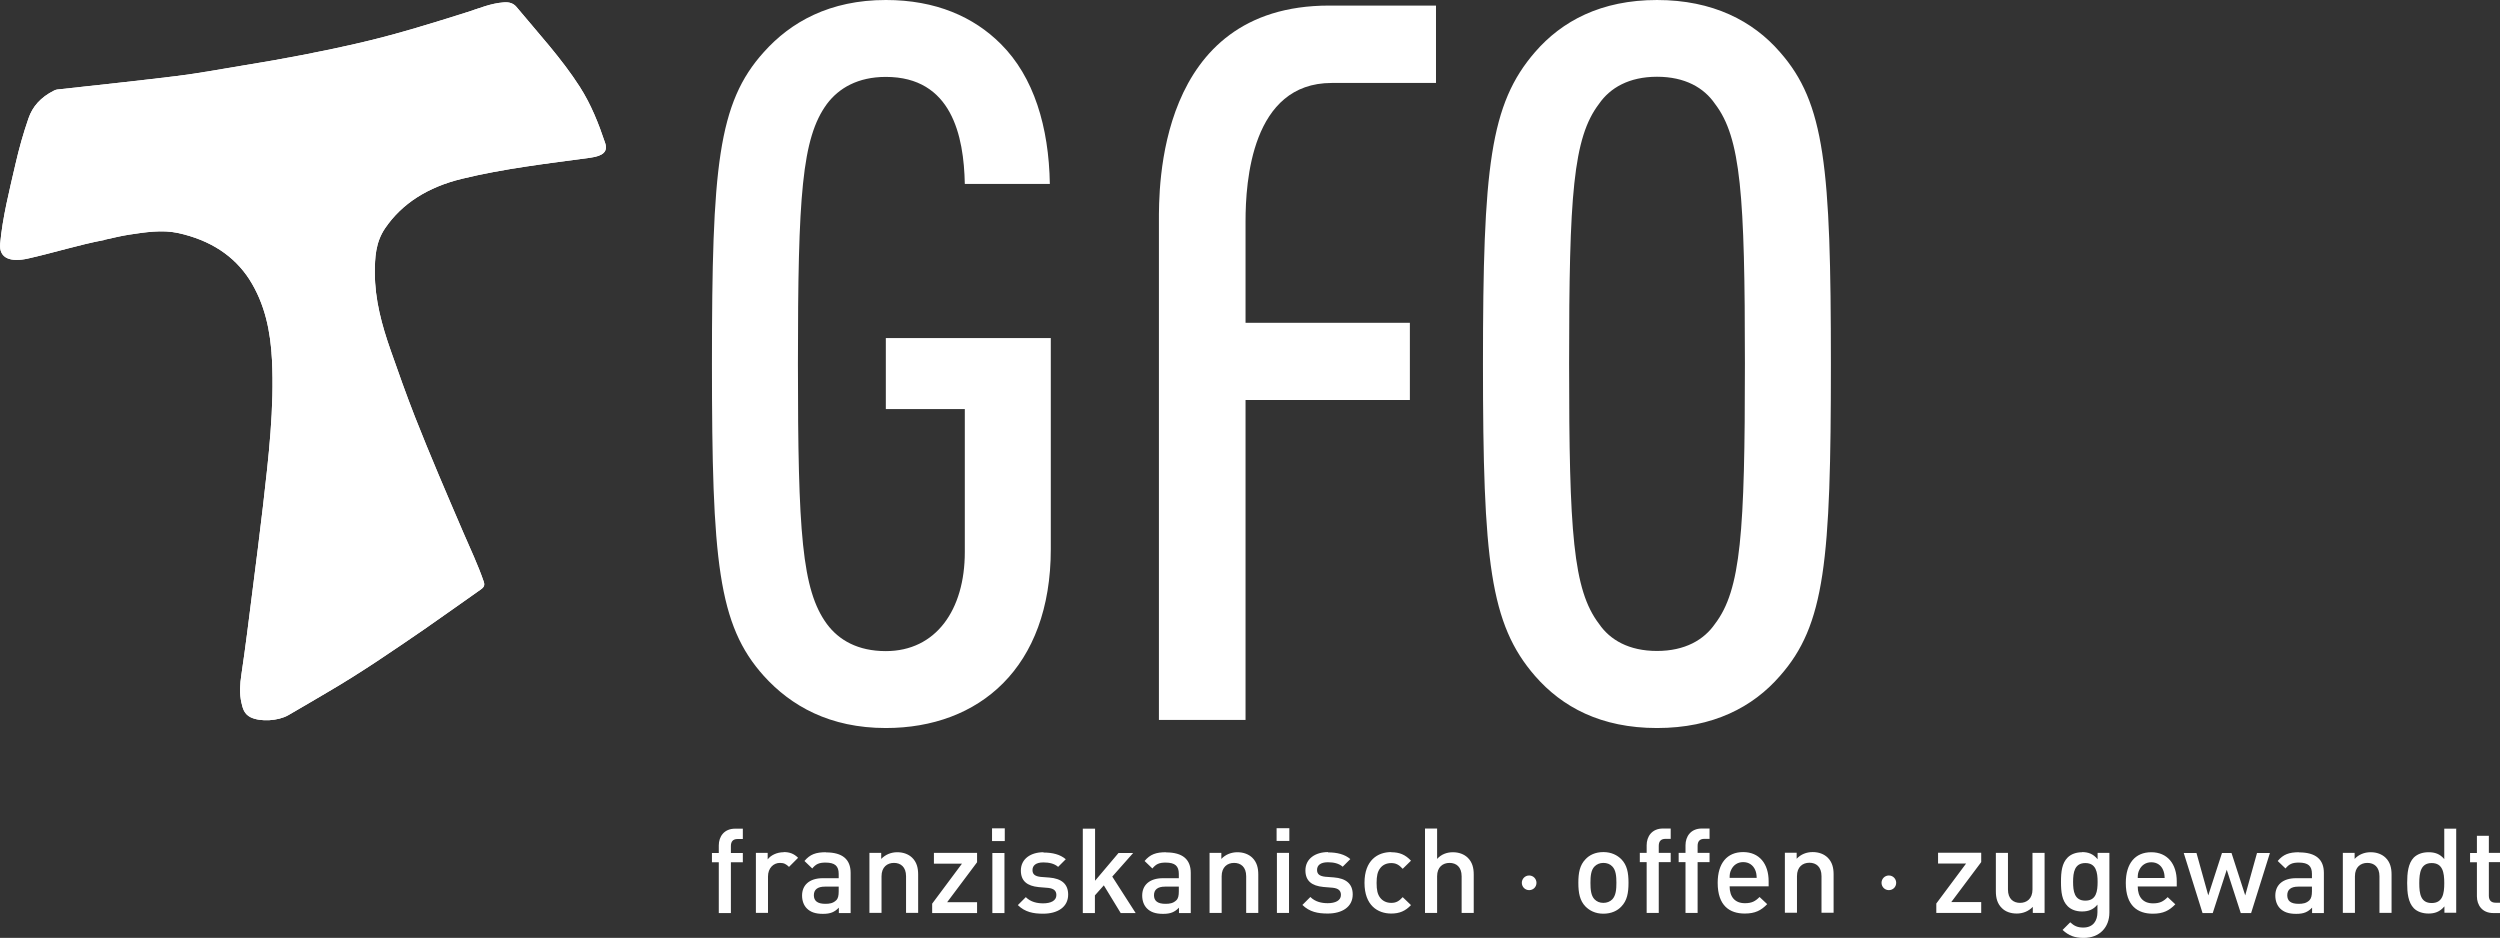 <?xml version="1.0" encoding="UTF-8"?>
<svg xmlns="http://www.w3.org/2000/svg" xmlns:xlink="http://www.w3.org/1999/xlink" id="Ebene_1" viewBox="0 0 157 58.9">
  <rect x="0" y="0" width="157" height="58.9" fill="#333333" stroke="none"/>
  <defs>
    <style>.cls-1{clip-path:url(#clippath);}.cls-2{fill:#fff;}</style>
    <clipPath id="clippath">
      <path class="cls-2" d="M6.55,15.07c-1.63,.31-3.2,.81-4.81,1.17-1.04,.23-1.81,.01-1.73-.93,.15-1.67,.58-3.34,.96-5,.22-.96,.49-1.93,.82-2.88,.25-.73,.76-1.32,1.6-1.74,.13-.07,.27-.08,.41-.09,2.45-.27,4.9-.53,7.34-.83,1.38-.17,2.76-.44,4.14-.66,2.54-.41,5.07-.89,7.57-1.48,2.2-.52,4.35-1.19,6.5-1.87,.75-.24,1.47-.55,2.28-.61,.36-.03,.61,.06,.8,.28,1.37,1.65,2.84,3.24,3.98,5.02,.71,1.11,1.18,2.3,1.59,3.52,.19,.55-.13,.82-.9,.93-2.71,.37-5.43,.68-8.1,1.33-2.13,.52-3.76,1.55-4.82,3.11-.6,.89-.64,1.85-.64,2.8,0,1.68,.44,3.28,.99,4.85,.49,1.4,.99,2.81,1.53,4.19,.96,2.44,2,4.85,3.04,7.27,.44,1.02,.92,2.03,1.28,3.08,.07,.21,.03,.34-.19,.49-1.19,.83-2.36,1.68-3.55,2.5-1.97,1.35-3.93,2.7-6.02,3.92-.84,.49-1.67,.99-2.51,1.47-.64,.37-1.75,.43-2.36,.14-.43-.21-.51-.58-.59-.93-.13-.57-.09-1.16,0-1.76,.26-1.74,.47-3.47,.69-5.21,.23-1.8,.46-3.6,.67-5.41,.35-3.05,.71-6.12,.56-9.14-.09-1.77-.43-3.51-1.43-5.07-.95-1.46-2.43-2.45-4.48-2.9-.99-.21-2.04-.05-3.08,.11-.52,.08-1.02,.21-1.54,.32h0Z"></path>
    </clipPath>
  </defs>
  <path class="cls-2" d="M46.65,52.04h-.48c-.71,0-1.03,.51-1.03,1.05v.48h-.43v.58h.43v3.19h.76v-3.19h.75v-.58h-.75v-.44c0-.28,.13-.44,.42-.44h.33v-.65h0Zm2.56,1.48c-.42,0-.81,.19-1,.45v-.41h-.74v3.77h.76v-2.29c0-.52,.34-.85,.75-.85,.26,0,.39,.08,.57,.25l.57-.57c-.26-.26-.54-.36-.9-.36h0Zm2.66,0c-.63,0-1,.13-1.35,.55l.49,.47c.22-.27,.42-.37,.83-.37,.6,0,.83,.22,.83,.71v.27h-.99c-.87,0-1.31,.45-1.31,1.09,0,.32,.1,.61,.3,.81,.23,.23,.54,.34,1.01,.34s.73-.11,1-.39v.34h.74v-2.52c0-.85-.51-1.29-1.55-1.29h0Zm.8,2.15v.31c0,.27-.04,.45-.16,.56-.2,.19-.42,.22-.68,.22-.5,0-.72-.19-.72-.54s.23-.54,.69-.54h.87Zm3.68-2.15c-.38,0-.74,.14-1.01,.42v-.38h-.74v3.77h.76v-2.3c0-.58,.36-.84,.78-.84s.76,.25,.76,.84v2.3h.76v-2.41c0-.42-.09-.78-.38-1.06-.22-.21-.54-.34-.93-.34h0Zm2.2,3.82h2.81v-.68h-1.88l1.88-2.51v-.59h-2.71v.68h1.76l-1.87,2.51v.59h0Zm4.53-3.77h-.76v3.77h.76v-3.77h0Zm.02-1.55h-.8v.8h.8v-.8h0Zm2.43,1.5c-.79,0-1.42,.41-1.42,1.15,0,.66,.4,.97,1.12,1.04l.6,.05c.36,.04,.51,.19,.51,.45,0,.36-.36,.52-.83,.52-.37,0-.78-.08-1.09-.39l-.5,.5c.45,.44,.97,.54,1.59,.54,.9,0,1.57-.41,1.57-1.2,0-.66-.41-1.01-1.19-1.07l-.53-.04c-.37-.04-.52-.17-.52-.43,0-.29,.22-.48,.68-.48,.36,0,.69,.07,.93,.28l.48-.48c-.35-.3-.83-.42-1.4-.42h0Zm3.23-1.48h-.76v5.3h.76v-1.11l.56-.63,1.06,1.74h.94l-1.47-2.29,1.31-1.48h-.92l-1.47,1.74v-3.27h0Zm4.47,1.48c-.63,0-1,.13-1.35,.55l.49,.47c.22-.27,.42-.37,.83-.37,.6,0,.83,.22,.83,.71v.27h-.99c-.87,0-1.31,.45-1.31,1.09,0,.32,.1,.61,.3,.81,.23,.23,.54,.34,1.01,.34s.73-.11,1-.39v.34h.74v-2.52c0-.85-.51-1.29-1.55-1.29h0Zm.8,2.15v.31c0,.27-.04,.45-.16,.56-.2,.19-.42,.22-.68,.22-.5,0-.72-.19-.72-.54s.23-.54,.69-.54h.87Zm3.68-2.15c-.38,0-.75,.14-1.01,.42v-.38h-.74v3.77h.76v-2.3c0-.58,.36-.84,.78-.84s.76,.25,.76,.84v2.3h.76v-2.41c0-.42-.09-.78-.38-1.06-.22-.21-.54-.34-.93-.34h0Zm3.24,.04h-.76v3.77h.76v-3.77h0Zm.02-1.55h-.8v.8h.8v-.8h0Zm2.43,1.5c-.79,0-1.42,.41-1.42,1.15,0,.66,.4,.97,1.12,1.04l.6,.05c.36,.04,.51,.19,.51,.45,0,.36-.36,.52-.83,.52-.37,0-.78-.08-1.09-.39l-.5,.5c.45,.44,.97,.54,1.59,.54,.9,0,1.57-.41,1.57-1.2,0-.66-.41-1.01-1.19-1.07l-.53-.04c-.37-.04-.52-.17-.52-.43,0-.29,.22-.48,.68-.48,.36,0,.69,.07,.93,.28l.48-.48c-.35-.3-.83-.42-1.4-.42h0Zm3.97,0c-.85,0-1.68,.51-1.68,1.93s.83,1.93,1.68,1.93c.52,0,.89-.16,1.24-.53l-.52-.5c-.24,.26-.42,.36-.72,.36s-.54-.12-.7-.33c-.16-.21-.22-.48-.22-.92s.06-.71,.22-.92c.16-.22,.41-.33,.7-.33s.48,.1,.72,.36l.52-.51c-.36-.38-.72-.53-1.24-.53h0Zm2.88-1.48h-.76v5.3h.76v-2.3c0-.58,.36-.84,.78-.84s.76,.25,.76,.84v2.3h.76v-2.41c0-.42-.09-.78-.38-1.06-.22-.21-.54-.34-.93-.34s-.74,.14-.99,.42v-1.9h0Zm6.24,3.41c0-.25-.2-.46-.46-.46s-.46,.21-.46,.46,.2,.46,.46,.46,.46-.2,.46-.46h0Zm4.2-1.93c-.51,0-.88,.19-1.12,.45-.36,.37-.45,.85-.45,1.48s.09,1.12,.45,1.49c.25,.25,.61,.45,1.12,.45s.89-.19,1.13-.45c.36-.37,.45-.85,.45-1.49s-.09-1.11-.45-1.48c-.25-.25-.62-.45-1.13-.45h0Zm0,.68c.22,0,.42,.07,.56,.22,.23,.23,.26,.63,.26,1.03s-.03,.8-.26,1.04c-.14,.14-.33,.22-.56,.22s-.41-.08-.55-.22c-.23-.23-.26-.63-.26-1.04s.03-.8,.26-1.03c.14-.14,.33-.22,.55-.22h0Zm4.23-2.16h-.48c-.71,0-1.03,.51-1.03,1.05v.48h-.43v.58h.43v3.19h.76v-3.19h.75v-.58h-.75v-.44c0-.28,.13-.44,.42-.44h.33v-.65h0Zm2.44,0h-.48c-.71,0-1.03,.51-1.03,1.05v.48h-.43v.58h.43v3.19h.76v-3.19h.75v-.58h-.75v-.44c0-.28,.13-.44,.42-.44h.33v-.65h0Zm3.71,3.63v-.32c0-1.1-.59-1.83-1.6-1.83s-1.6,.7-1.6,1.93c0,1.44,.75,1.93,1.7,1.93,.66,0,1.03-.2,1.41-.59l-.48-.45c-.27,.27-.49,.39-.92,.39-.63,0-.96-.4-.96-1.06h2.45Zm-.75-.53h-1.7c0-.23,.02-.35,.1-.51,.13-.28,.39-.48,.75-.48s.62,.19,.75,.48c.07,.16,.09,.28,.1,.51h0Zm3.51-1.62c-.38,0-.74,.14-1,.42v-.38h-.74v3.77h.76v-2.3c0-.58,.36-.84,.78-.84s.76,.25,.76,.84v2.3h.76v-2.41c0-.42-.09-.78-.38-1.06-.22-.21-.54-.34-.93-.34h0Zm5.25,1.93c0-.25-.2-.46-.46-.46s-.46,.21-.46,.46,.2,.46,.46,.46,.46-.2,.46-.46h0Zm2.53,1.89h2.81v-.68h-1.88l1.88-2.51v-.59h-2.71v.68h1.76l-1.87,2.51v.59h0Zm6.79-3.77h-.76v2.3c0,.58-.36,.84-.78,.84s-.76-.25-.76-.84v-2.3h-.76v2.41c0,.42,.09,.78,.38,1.06,.22,.22,.54,.34,.93,.34s.74-.14,1.01-.42v.38h.74v-3.77h0Zm2.36-.04c-.38,0-.7,.12-.91,.33-.36,.36-.42,.89-.42,1.53s.06,1.17,.42,1.53c.21,.21,.52,.33,.9,.33s.7-.1,.97-.43v.48c0,.51-.25,.96-.89,.96-.37,0-.58-.11-.82-.33l-.48,.48c.39,.36,.76,.5,1.33,.5,1,0,1.61-.67,1.61-1.59v-3.75h-.74v.4c-.28-.34-.59-.45-.99-.45h0Zm.2,.68c.68,0,.77,.59,.77,1.18s-.08,1.18-.77,1.18-.77-.59-.77-1.18,.09-1.18,.77-1.18h0Zm5.74,1.47v-.32c0-1.1-.59-1.83-1.6-1.83s-1.6,.7-1.6,1.93c0,1.44,.75,1.93,1.7,1.93,.66,0,1.03-.2,1.41-.59l-.48-.45c-.27,.27-.49,.39-.92,.39-.63,0-.96-.4-.96-1.06h2.45Zm-.75-.53h-1.7c0-.23,.02-.35,.1-.51,.13-.28,.39-.48,.75-.48s.62,.19,.74,.48c.07,.16,.09,.28,.1,.51h0Zm2.36,2.2h.65l.88-2.72,.88,2.72h.65l1.18-3.77h-.81l-.74,2.66-.86-2.66h-.6l-.86,2.66-.74-2.66h-.8l1.18,3.77h0Zm6.08-3.82c-.63,0-1,.13-1.35,.55l.49,.47c.22-.27,.42-.37,.83-.37,.6,0,.83,.22,.83,.71v.27h-.99c-.87,0-1.31,.45-1.31,1.09,0,.32,.1,.61,.3,.81,.23,.23,.54,.34,1.01,.34s.73-.11,1-.39v.34h.74v-2.52c0-.85-.51-1.29-1.56-1.29h0Zm.8,2.15v.31c0,.27-.05,.45-.16,.56-.2,.19-.42,.22-.68,.22-.5,0-.71-.19-.71-.54s.23-.54,.69-.54h.87Zm3.68-2.15c-.38,0-.74,.14-1,.42v-.38h-.74v3.77h.76v-2.3c0-.58,.36-.84,.78-.84s.76,.25,.76,.84v2.3h.76v-2.41c0-.42-.09-.78-.38-1.06-.22-.21-.54-.34-.93-.34h0Zm5.39-1.48h-.76v1.91c-.28-.33-.59-.43-.99-.43s-.71,.13-.92,.33c-.36,.37-.42,.98-.42,1.6s.06,1.22,.42,1.59c.21,.21,.54,.33,.92,.33s.71-.1,1-.45v.4h.74v-5.3h0Zm-1.55,2.16c.69,0,.79,.59,.79,1.26s-.1,1.25-.79,1.25-.78-.58-.78-1.25,.1-1.26,.78-1.26h0Zm3.6-1.71h-.76v1.08h-.43v.58h.43v2.14c0,.55,.33,1.05,1.03,1.05h.45v-.65h-.31c-.28,0-.42-.16-.42-.44v-2.11h.73v-.58h-.73v-1.08h0Z"></path>
  <g>
    <path class="cls-2" d="M6.55,15.07c-1.63,.31-3.2,.81-4.81,1.17-1.04,.23-1.81,.01-1.73-.93,.15-1.67,.58-3.34,.96-5,.22-.96,.49-1.93,.82-2.88,.25-.73,.76-1.32,1.6-1.74,.13-.07,.27-.08,.41-.09,2.45-.27,4.9-.53,7.34-.83,1.38-.17,2.76-.44,4.14-.66,2.54-.41,5.07-.89,7.57-1.48,2.2-.52,4.35-1.19,6.5-1.87,.75-.24,1.47-.55,2.28-.61,.36-.03,.61,.06,.8,.28,1.37,1.65,2.84,3.24,3.98,5.02,.71,1.11,1.18,2.3,1.59,3.52,.19,.55-.13,.82-.9,.93-2.71,.37-5.43,.68-8.1,1.33-2.13,.52-3.76,1.55-4.82,3.11-.6,.89-.64,1.85-.64,2.8,0,1.68,.44,3.28,.99,4.85,.49,1.4,.99,2.81,1.53,4.19,.96,2.44,2,4.85,3.04,7.27,.44,1.02,.92,2.03,1.28,3.08,.07,.21,.03,.34-.19,.49-1.19,.83-2.36,1.68-3.55,2.5-1.97,1.35-3.93,2.7-6.02,3.92-.84,.49-1.67,.99-2.51,1.47-.64,.37-1.75,.43-2.36,.14-.43-.21-.51-.58-.59-.93-.13-.57-.09-1.16,0-1.76,.26-1.74,.47-3.47,.69-5.21,.23-1.8,.46-3.6,.67-5.41,.35-3.05,.71-6.12,.56-9.14-.09-1.77-.43-3.51-1.43-5.07-.95-1.46-2.43-2.45-4.48-2.9-.99-.21-2.04-.05-3.08,.11-.52,.08-1.02,.21-1.54,.32h0Z"></path>
    <g class="cls-1">
      <polygon class="cls-2" points="-4.25 45.23 40.14 45.23 40.14 33.68 -4.25 33.68 -4.25 45.23 -4.25 45.23"></polygon>
      <polygon class="cls-2" points="-4.25 33.67 40.14 33.67 40.14 22.12 -4.25 22.12 -4.25 33.67 -4.25 33.67"></polygon>
      <polygon class="cls-2" points="-4.25 22.12 40.14 22.12 40.14 10.56 -4.25 10.56 -4.25 22.12 -4.25 22.12"></polygon>
      <polygon class="cls-2" points="-4.25 10.56 40.14 10.56 40.14 -1 -4.25 -1 -4.25 10.56 -4.25 10.56"></polygon>
    </g>
  </g>
  <path class="cls-2" d="M55.63,0c-3.52,0-5.97,1.38-7.66,3.27-2.89,3.2-3.26,7.22-3.26,19.59s.38,16.39,3.26,19.59c1.7,1.88,4.14,3.27,7.66,3.27,5.84,0,10.36-3.77,10.36-11.24v-13.25h-10.36v4.46h4.96v8.98c0,3.64-1.82,6.22-4.96,6.22-1.76,0-2.95-.69-3.7-1.7-1.57-2.14-1.82-5.72-1.82-16.33s.25-14.19,1.82-16.33c.75-1,1.95-1.7,3.7-1.7,4.14,0,4.9,3.7,4.96,6.72h5.34c-.06-3.58-1-6.72-3.08-8.79-1.7-1.7-4.08-2.76-7.22-2.76h0Zm48.43,45.72c3.52,0,6.03-1.32,7.72-3.27,2.83-3.2,3.2-7.22,3.2-19.59s-.38-16.39-3.2-19.59c-1.69-1.95-4.21-3.27-7.72-3.27s-5.97,1.32-7.66,3.27c-2.83,3.27-3.27,7.22-3.27,19.59s.44,16.33,3.27,19.59c1.7,1.95,4.14,3.27,7.66,3.27h0Zm0-4.84c-1.76,0-2.95-.69-3.64-1.7-1.63-2.14-1.88-5.72-1.88-16.33s.25-14.19,1.88-16.33c.69-1,1.88-1.7,3.64-1.7s2.95,.69,3.64,1.7c1.63,2.13,1.88,5.72,1.88,16.33s-.25,14.19-1.88,16.33c-.69,1-1.88,1.7-3.64,1.7h0Z"></path>
  <path class="cls-2" d="M90.18,.35s.02,0-6.71,0c-10.86,0-10.69,11.6-10.69,13.56v31.3h5.44V25.12h10.32v-4.85h-10.32v-6.38c0-2.48,.38-8.68,5.41-8.68h6.55V.35h0Z"></path>
</svg>
